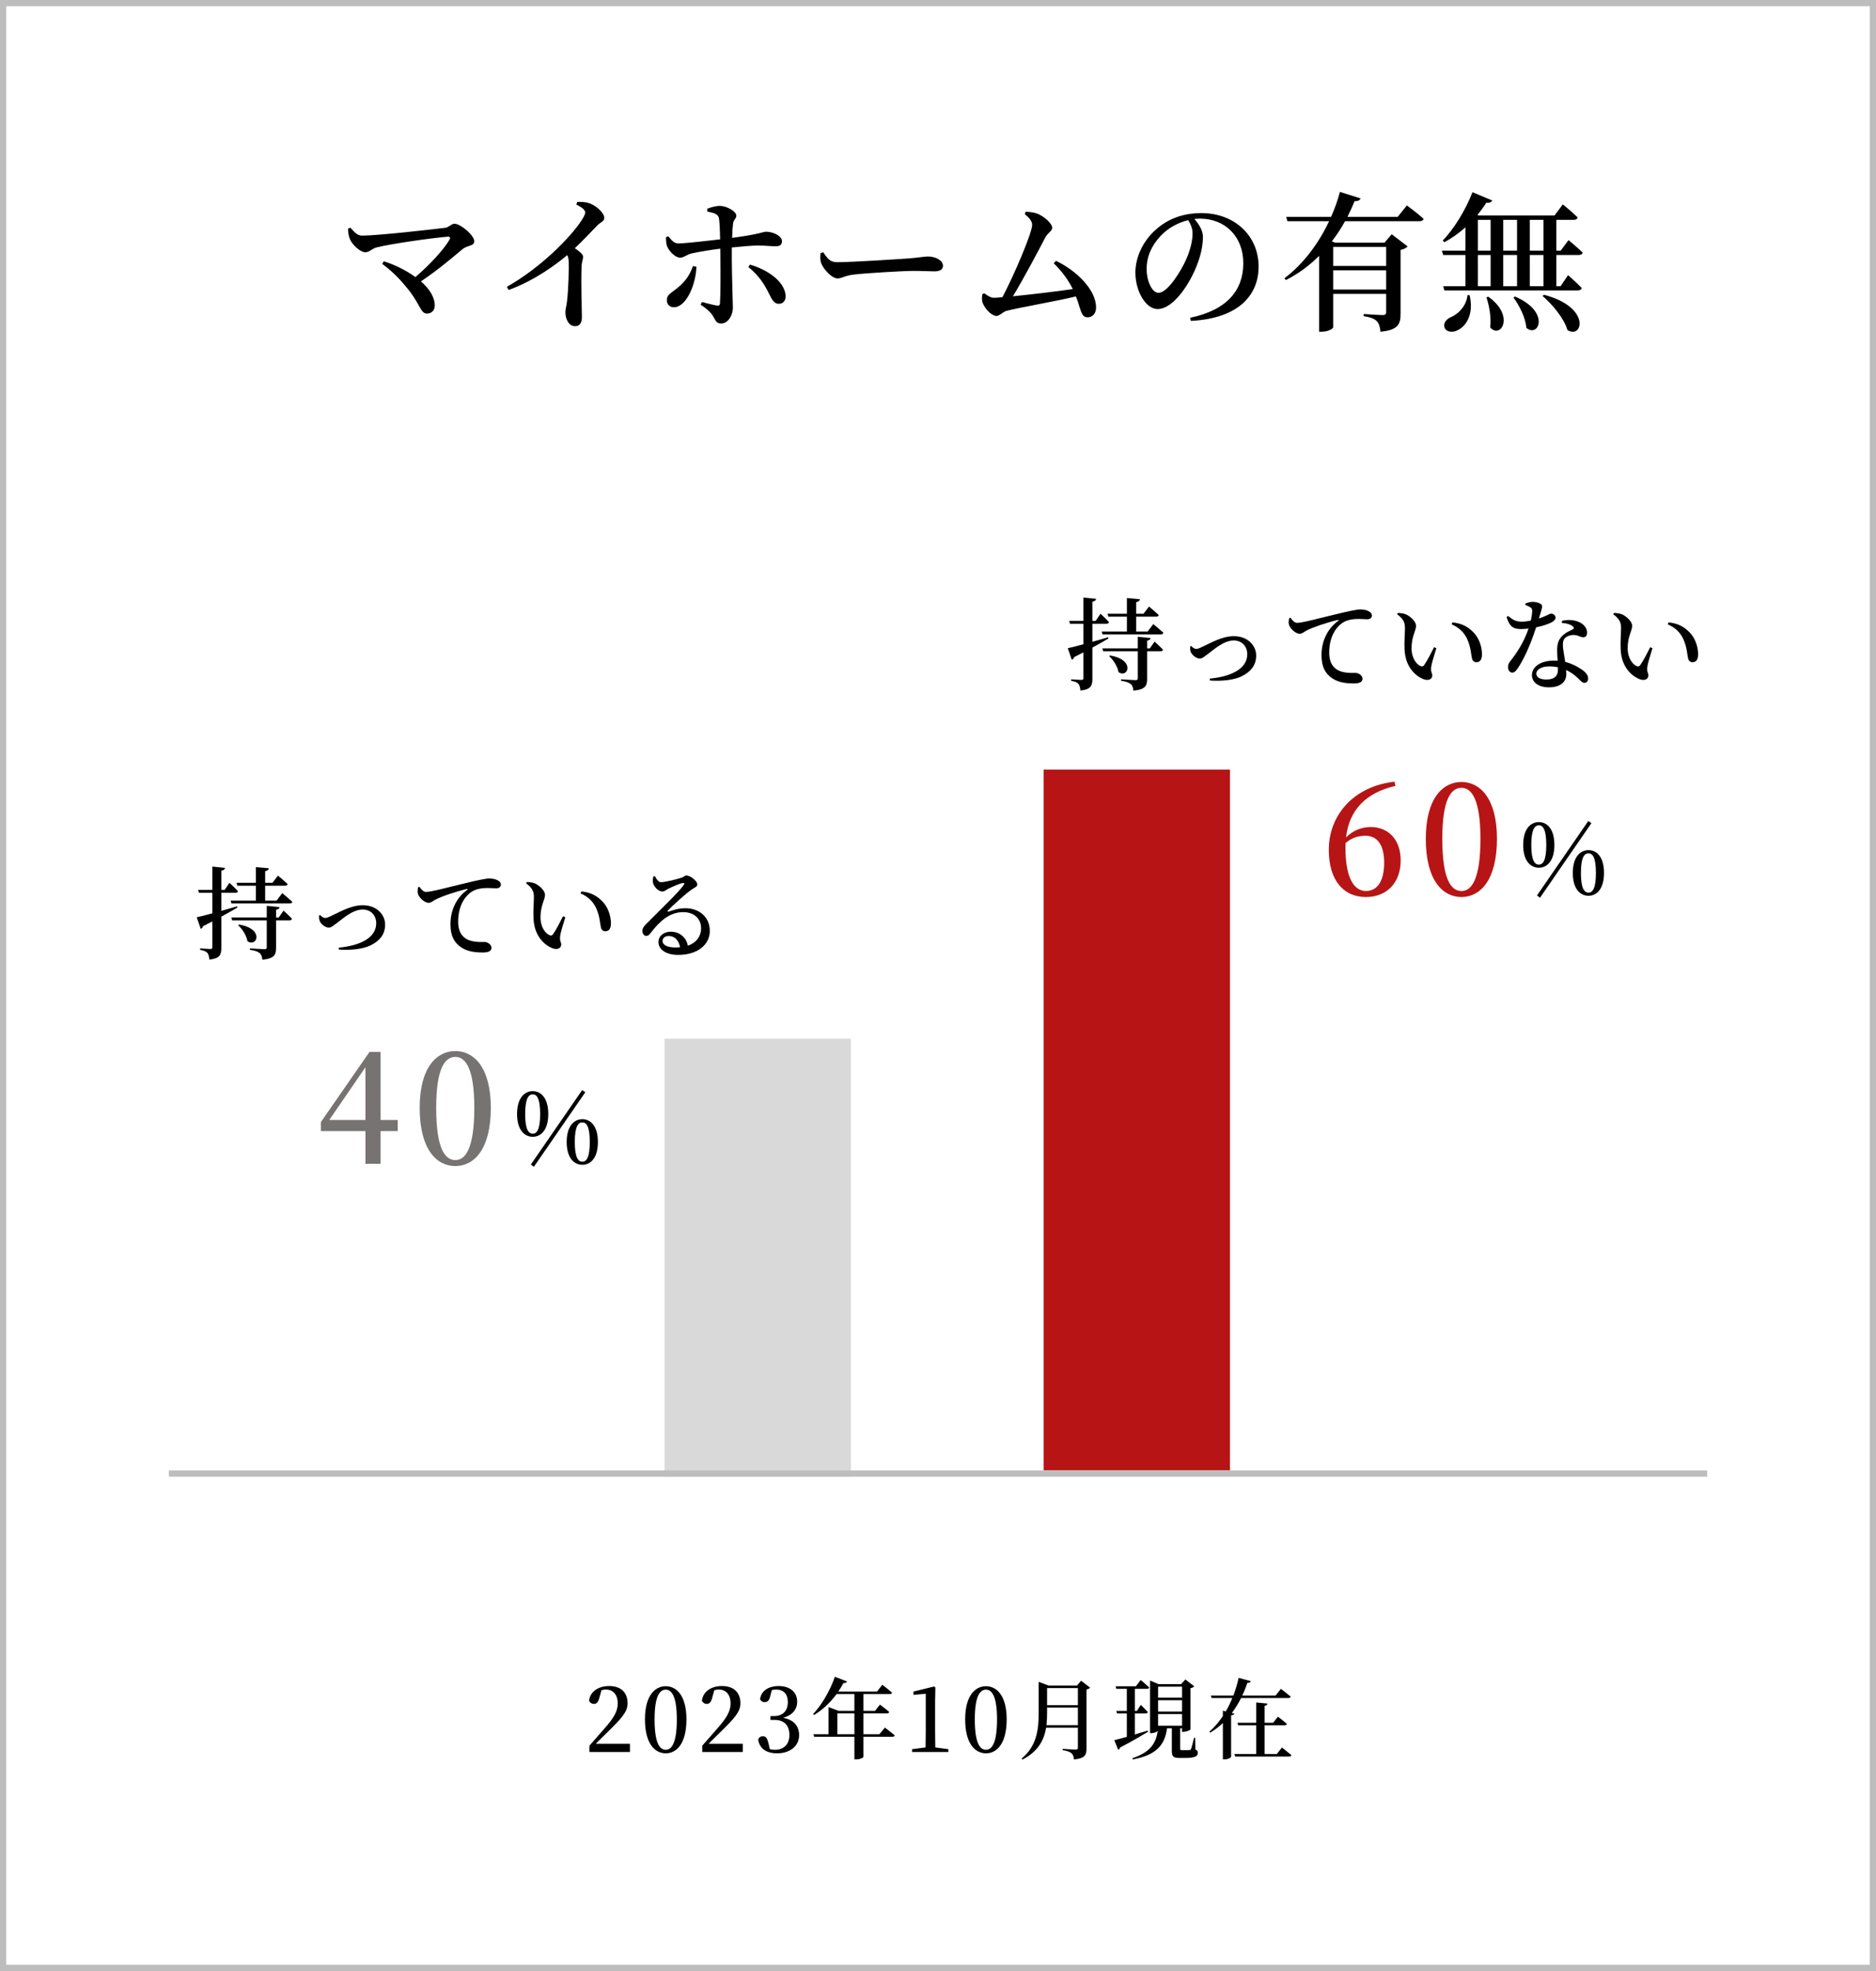 <svg width="300" height="315" viewBox="0 0 300 315" fill="none" xmlns="http://www.w3.org/2000/svg">
<rect x="0.5" y="0.5" width="299" height="314" stroke="#BEBDBD"/>
<path d="M55.65 36.552L56.034 36.384C56.634 37.032 57.09 37.656 57.906 37.656C60.402 37.656 69.042 36.672 71.202 36.408C71.802 36.336 72.162 35.76 72.69 35.76C73.65 35.76 75.834 37.608 75.834 38.544C75.834 39.384 74.826 39.12 73.938 39.84C72.474 41.064 70.122 43.08 67.314 44.976C68.634 46.128 69.522 47.448 69.522 48.84C69.522 49.656 68.97 50.112 68.274 50.112C67.17 50.112 67.218 48.456 64.818 45.696C63.546 44.136 62.25 43.008 61.122 42.168L61.386 41.76C63.066 42.288 64.914 43.176 66.426 44.28C68.778 42.288 70.962 39.864 71.874 38.328C72.066 37.992 71.946 37.8 71.61 37.824C68.97 38.04 62.274 39 60.186 39.552C59.586 39.696 59.034 40.32 58.434 40.32C57.594 40.32 56.322 39.096 55.962 38.232C55.794 37.848 55.674 37.272 55.65 36.552ZM92.165 32.688L92.309 32.28C92.909 32.256 93.581 32.256 94.205 32.472C95.357 32.832 96.629 34.056 96.629 34.8C96.629 35.424 96.125 35.4 95.453 36.096C94.589 36.984 93.389 38.28 91.925 39.672C92.669 40.176 93.245 40.632 93.245 41.04C93.245 41.424 93.053 41.808 93.005 42.456C92.885 45.792 93.053 49.344 93.053 50.664C93.053 51.624 92.693 52.128 91.973 52.128C90.917 52.128 90.413 50.928 90.413 49.896C90.413 49.44 90.581 48.936 90.677 48.144C90.917 46.08 90.989 42.84 90.941 41.76C90.917 41.352 90.869 41.064 90.701 40.776C89.117 42.12 85.589 44.808 81.341 46.344L81.053 45.84C86.573 42.72 91.205 37.92 92.933 35.328C93.365 34.68 93.581 34.224 93.581 33.96C93.581 33.528 93.029 33.12 92.165 32.688ZM110.813 42.528L111.365 42.624C111.293 45.384 109.781 49.104 107.765 49.104C107.069 49.104 106.637 48.624 106.637 47.976C106.637 47.112 107.189 46.944 108.197 46.128C109.709 44.952 110.357 43.8 110.813 42.528ZM113.117 33.816L113.093 33.36C113.645 33.144 114.461 32.904 115.133 32.904C116.261 32.928 117.749 33.792 117.749 34.464C117.749 34.968 117.293 35.088 117.221 35.76C117.149 36.312 117.101 37.128 117.077 38.016C121.757 37.392 121.949 37.032 122.525 37.032C123.533 37.032 125.045 37.656 125.045 38.544C125.045 39.12 124.709 39.36 124.061 39.36C123.245 39.36 122.477 39.24 121.229 39.24C120.293 39.24 118.613 39.384 117.029 39.552C117.029 40.296 117.029 41.016 117.029 41.616C117.029 43.8 117.197 48.384 117.197 49.2C117.197 50.376 116.429 51.696 115.349 51.696C114.485 51.696 114.485 51.24 113.933 50.376C113.573 49.848 112.853 49.2 112.037 48.696L112.253 48.264C113.141 48.504 114.053 48.744 114.677 48.84C114.941 48.864 115.109 48.816 115.133 48.504C115.229 47.304 115.229 43.632 115.205 41.592C115.205 41.136 115.205 40.464 115.181 39.744C113.669 39.936 111.845 40.224 110.669 40.488C109.733 40.704 109.373 41.184 108.749 41.184C108.101 41.184 107.117 40.344 106.709 39.432C106.541 39.072 106.493 38.376 106.493 37.92L106.877 37.752C107.405 38.448 107.837 38.904 108.461 38.904C109.565 38.904 113.237 38.472 115.157 38.256C115.133 36.744 115.061 35.28 114.965 34.848C114.797 34.2 114.221 34.032 113.117 33.816ZM119.669 42.672L119.933 42.288C122.669 43.08 125.357 44.88 125.621 47.112C125.717 47.952 125.309 48.552 124.541 48.552C123.701 48.552 123.365 47.688 122.957 46.896C122.261 45.456 121.301 43.968 119.669 42.672ZM131.213 40.464L131.645 40.32C132.269 41.208 132.677 41.904 133.853 41.904C136.229 41.904 143.957 41.4 145.277 41.304C146.885 41.184 147.797 40.992 148.397 40.992C149.597 40.992 150.797 41.616 150.797 42.48C150.797 43.056 150.341 43.368 149.429 43.368C148.517 43.368 147.677 43.296 146.069 43.296C144.389 43.296 138.437 43.656 136.613 43.872C135.029 44.04 134.717 44.496 133.901 44.496C133.061 44.496 131.741 43.104 131.333 42.096C131.141 41.592 131.165 40.992 131.213 40.464ZM168.509 42.072L168.869 41.688C172.061 43.2 175.277 46.248 175.277 49.152C175.277 50.16 174.653 50.712 173.933 50.712C172.853 50.712 172.925 49.632 172.061 47.376C168.629 48.192 162.893 49.176 160.949 49.68C160.445 49.8 159.821 50.496 159.365 50.496C158.453 50.496 157.181 48.984 157.061 48.072C157.013 47.664 157.037 47.4 157.085 47.016L157.397 46.872C158.021 47.328 158.501 47.592 158.933 47.592C159.149 47.592 159.629 47.568 160.301 47.496C162.077 44.16 165.053 37.248 165.053 35.952C165.053 35.376 164.669 34.872 163.877 34.224L164.021 33.84C164.525 33.864 165.125 33.912 165.701 34.08C166.925 34.488 168.269 35.736 168.269 36.408C168.269 36.912 167.549 37.224 167.189 37.896C166.037 40.104 163.757 44.424 161.981 47.352C164.885 47.064 169.109 46.56 171.557 46.2C170.861 44.808 169.901 43.44 168.509 42.072ZM190.709 37.32C190.709 36.504 190.397 35.808 190.013 35.184C188.405 35.568 186.821 36.432 185.645 37.656C184.205 39.168 183.365 40.944 183.365 42.96C183.365 45.048 184.277 46.8 185.261 46.8C186.725 46.8 188.885 43.296 189.725 41.376C190.301 40.08 190.709 38.496 190.709 37.32ZM190.421 51.288L190.325 50.784C196.301 49.536 198.821 46.32 198.821 42.072C198.821 37.728 195.845 34.944 191.909 34.944C191.621 34.944 191.309 34.968 190.997 34.992C191.669 35.76 192.365 36.792 192.365 37.848C192.365 39.024 192.101 40.512 191.573 41.928C190.541 44.904 187.805 49.392 185.093 49.392C183.293 49.392 181.565 46.632 181.565 43.56C181.565 41.256 182.669 38.544 184.949 36.6C186.893 34.896 189.341 34.056 192.125 34.056C197.381 34.056 201.269 37.632 201.269 42.624C201.269 46.92 198.365 50.88 190.421 51.288ZM221.669 39.456H213.197V42.504H221.669V39.456ZM213.197 46.272H221.669V43.2H213.197V46.272ZM223.517 34.656L224.981 32.832C224.981 32.832 226.661 34.056 227.645 34.968C227.597 35.232 227.333 35.352 226.997 35.352H215.093C214.493 36.432 213.797 37.536 212.981 38.568L213.509 38.784H221.405L222.557 37.44L225.101 39.384C224.909 39.6 224.525 39.84 223.973 39.936V50.136C223.973 51.768 223.613 52.752 220.757 53.016C220.685 52.272 220.541 51.72 220.181 51.336C219.821 50.976 219.245 50.712 218.069 50.52V50.184C218.069 50.184 220.613 50.352 221.141 50.352C221.573 50.352 221.669 50.184 221.669 49.848V46.968H213.197V52.32C213.197 52.488 212.477 53.016 211.325 53.016H210.941V40.896C209.453 42.384 207.677 43.728 205.637 44.76L205.397 44.472C208.541 42.12 210.941 38.736 212.549 35.352H205.877L205.685 34.656H212.861C213.461 33.288 213.941 31.944 214.277 30.672L217.565 31.704C217.469 31.992 217.253 32.16 216.629 32.136C216.293 32.952 215.909 33.792 215.477 34.656H223.517ZM234.677 47.16L235.013 47.184C235.733 50.232 234.437 52.128 233.141 52.752C232.325 53.208 231.293 53.088 231.005 52.368C230.765 51.672 231.245 51.096 231.845 50.76C233.093 50.304 234.509 48.96 234.677 47.16ZM237.701 47.52L238.013 47.424C242.357 50.52 239.933 54.264 238.301 52.32C238.493 50.76 238.157 48.864 237.701 47.52ZM242.021 47.544L242.285 47.4C247.997 49.824 246.053 54.072 244.085 52.392C243.965 50.76 242.957 48.816 242.021 47.544ZM246.677 47.304L246.917 47.112C254.525 49.104 253.085 54.264 250.661 52.752C250.109 50.88 248.261 48.648 246.677 47.304ZM246.821 45.744V40.752H244.637V45.744H246.821ZM236.333 40.752V45.744H238.373V40.752H236.333ZM236.333 35.136V40.056H238.373V35.136H236.333ZM242.597 40.752H240.389V45.744H242.597V40.752ZM242.597 35.136H240.389V40.056H242.597V35.136ZM246.821 35.136H244.637V40.056H246.821V35.136ZM252.461 40.752H248.885V45.744H249.557L250.757 43.968C250.757 43.968 252.149 45.192 252.941 46.032C252.869 46.296 252.629 46.416 252.293 46.416H230.981L230.789 45.744H234.341V40.752H230.789L230.573 40.056H234.341V36.336C233.261 37.296 232.133 38.088 230.981 38.712L230.717 38.448C232.397 36.696 234.293 33.768 235.469 30.72L238.637 32.04C238.517 32.28 238.229 32.472 237.677 32.4C237.245 33.096 236.765 33.744 236.261 34.344L236.477 34.44H248.597L249.917 32.664C249.917 32.664 251.429 33.888 252.293 34.752C252.221 35.016 252.005 35.136 251.669 35.136H248.885V40.056H249.581L250.829 38.376C250.829 38.376 252.245 39.528 253.085 40.368C253.037 40.632 252.797 40.752 252.461 40.752Z" fill="black"/>
<path d="M95.277 278.684H100.737V280H94.255V278.992C95.095 278.054 95.907 277.102 96.593 276.332C98.091 274.638 98.791 273.532 98.791 272.23C98.791 270.9 98.077 270.018 96.929 270.018C96.719 270.018 96.453 270.046 96.187 270.116L95.851 271.306C95.683 272.062 95.375 272.314 94.969 272.314C94.633 272.314 94.367 272.132 94.199 271.81C94.381 270.256 95.795 269.458 97.405 269.458C99.421 269.458 100.359 270.606 100.359 272.216C100.359 273.574 99.435 274.596 97.069 276.906C96.649 277.298 95.991 277.984 95.277 278.684ZM104.677 274.778C104.677 278.642 105.517 279.65 106.469 279.65C107.379 279.65 108.233 278.628 108.233 274.778C108.233 271.04 107.379 270.032 106.469 270.032C105.517 270.032 104.677 271.026 104.677 274.778ZM106.469 269.486C108.163 269.486 109.773 270.97 109.773 274.778C109.773 278.712 108.163 280.21 106.469 280.21C104.747 280.21 103.137 278.712 103.137 274.778C103.137 270.97 104.747 269.486 106.469 269.486ZM113.321 278.684H118.781V280H112.299V278.992C113.139 278.054 113.951 277.102 114.637 276.332C116.135 274.638 116.835 273.532 116.835 272.23C116.835 270.9 116.121 270.018 114.973 270.018C114.763 270.018 114.497 270.046 114.231 270.116L113.895 271.306C113.727 272.062 113.419 272.314 113.013 272.314C112.677 272.314 112.411 272.132 112.243 271.81C112.425 270.256 113.839 269.458 115.449 269.458C117.465 269.458 118.403 270.606 118.403 272.216C118.403 273.574 117.479 274.596 115.113 276.906C114.693 277.298 114.035 277.984 113.321 278.684ZM123.422 270.102L123.156 271.138C123.016 271.754 122.75 272.034 122.274 272.034C121.966 272.034 121.686 271.894 121.546 271.544C121.756 270.116 123.03 269.458 124.5 269.458C126.39 269.458 127.482 270.48 127.482 271.978C127.482 273.154 126.74 274.12 125.228 274.54C127.02 274.862 127.79 275.912 127.79 277.312C127.79 278.992 126.404 280.21 124.276 280.21C122.596 280.21 121.462 279.496 121.238 277.998C121.392 277.634 121.644 277.48 121.994 277.48C122.47 277.48 122.68 277.76 122.862 278.516L123.114 279.552C123.394 279.622 123.66 279.65 123.926 279.65C125.396 279.65 126.236 278.712 126.236 277.284C126.236 275.786 125.438 274.876 123.884 274.876H123.198V274.26H123.772C125.116 274.26 125.984 273.49 125.984 272.034C125.984 270.732 125.298 270.018 124.122 270.018C123.912 270.018 123.674 270.046 123.422 270.102ZM133.9 277.158H136.63V273.826H133.9V277.158ZM140.634 277.158L141.502 276.094C141.502 276.094 142.482 276.836 143.084 277.34C143.042 277.494 142.888 277.564 142.692 277.564H138.072V280.784C138.072 280.882 137.624 281.176 136.882 281.176H136.63V277.564H130.204L130.078 277.158H132.5V272.818L134.082 273.42H136.63V270.746H133.774C132.724 272.174 131.492 273.294 130.19 274.078L130.022 273.938C131.31 272.594 132.696 270.326 133.508 267.974L135.454 268.73C135.384 268.898 135.202 269.01 134.88 268.982C134.628 269.458 134.348 269.906 134.054 270.34H140.242L141.096 269.262C141.096 269.262 142.048 269.962 142.65 270.522C142.622 270.676 142.482 270.746 142.286 270.746H138.072V273.42H139.934L140.718 272.426C140.718 272.426 141.642 273.112 142.202 273.602C142.174 273.756 142.02 273.826 141.824 273.826H138.072V277.158H140.634ZM149.566 279.272L151.652 279.552V280H145.856V279.552L148.012 279.272C148.026 278.432 148.04 277.578 148.04 276.752V270.69L146.08 270.872V270.34L149.384 269.528L149.58 269.682L149.538 271.908V276.752C149.538 277.578 149.552 278.418 149.566 279.272ZM155.886 274.778C155.886 278.642 156.726 279.65 157.678 279.65C158.588 279.65 159.442 278.628 159.442 274.778C159.442 271.04 158.588 270.032 157.678 270.032C156.726 270.032 155.886 271.026 155.886 274.778ZM157.678 269.486C159.372 269.486 160.982 270.97 160.982 274.778C160.982 278.712 159.372 280.21 157.678 280.21C155.956 280.21 154.346 278.712 154.346 274.778C154.346 270.97 155.956 269.486 157.678 269.486ZM167.345 275.716H172.371V272.902H167.443V273.742C167.443 274.4 167.415 275.058 167.345 275.716ZM172.371 269.78H167.443V272.51H172.371V269.78ZM172.889 268.604L174.331 269.724C174.233 269.836 174.023 269.962 173.743 270.004V279.454C173.743 280.434 173.533 281.022 171.741 281.19C171.699 280.756 171.601 280.42 171.363 280.21C171.111 279.986 170.719 279.832 169.935 279.706V279.496C169.935 279.496 171.685 279.622 172.021 279.622C172.301 279.622 172.371 279.51 172.371 279.286V276.122H167.289C166.967 278.068 166.043 279.902 163.523 281.204L163.369 281.05C165.735 279.09 166.099 276.57 166.099 273.756V268.786L167.681 269.374H172.231L172.889 268.604ZM183.529 276.584L183.585 276.766C182.591 277.354 181.121 278.25 179.119 279.286C179.077 279.454 178.951 279.608 178.811 279.65L178.195 278.11C178.601 278.012 179.315 277.83 180.197 277.578V273.84H178.629L178.517 273.434H180.197V269.906H178.517L178.405 269.5H181.653L182.409 268.492C182.409 268.492 183.263 269.192 183.781 269.682C183.739 269.836 183.599 269.906 183.403 269.906H181.485V273.434H181.793L182.437 272.468C182.437 272.468 183.137 273.154 183.557 273.616C183.515 273.77 183.375 273.84 183.193 273.84H181.485V277.2C182.143 277.004 182.843 276.794 183.529 276.584ZM189.031 269.556H185.195V271.32H189.031V269.556ZM185.195 273.532H189.031V271.726H185.195V273.532ZM185.195 275.8H189.031V273.938H185.195V275.8ZM191.117 277.718L191.159 279.594C191.495 279.748 191.551 279.902 191.551 280.154C191.551 280.672 191.089 280.952 189.521 280.952H188.625C187.561 280.952 187.393 280.658 187.393 279.804V276.206H186.623C186.259 279.048 184.747 280.504 181.149 281.19L181.093 280.994C183.795 280.07 184.831 278.782 185.139 276.64C184.985 276.794 184.565 276.99 184.103 276.99H183.907V268.576L185.265 269.15H188.877L189.563 268.408L190.977 269.5C190.879 269.626 190.669 269.752 190.375 269.808V276.402C190.347 276.5 189.703 276.78 189.241 276.78H189.031V276.206H188.723V276.36V279.482C188.723 279.65 188.751 279.706 189.003 279.706H189.633C189.899 279.706 190.123 279.692 190.235 279.692C190.347 279.692 190.403 279.664 190.459 279.524C190.571 279.286 190.753 278.53 190.949 277.718H191.117ZM206.013 271.376H198.467C198.061 272.188 197.571 273 196.983 273.77L197.389 273.868C197.347 274.008 197.193 274.106 196.871 274.148V280.77C196.857 280.868 196.479 281.176 195.751 281.176H195.555V275.38C194.953 275.94 194.281 276.458 193.539 276.906L193.385 276.766C194.211 276.038 194.939 275.184 195.555 274.26V273.392L196.017 273.518C196.423 272.818 196.773 272.104 197.067 271.376H193.749L193.637 270.984H197.235C197.599 270.018 197.879 269.052 198.075 268.156L200.021 268.674C199.965 268.842 199.853 268.954 199.475 268.954C199.251 269.612 198.985 270.298 198.649 270.984H203.983L204.837 269.906C204.837 269.906 205.817 270.648 206.405 271.152C206.363 271.306 206.223 271.376 206.013 271.376ZM204.179 280.322L205.005 279.286C205.005 279.286 205.929 280 206.517 280.504C206.475 280.658 206.335 280.728 206.125 280.728H197.515L197.403 280.322H200.889V275.73H197.991L197.893 275.324H200.889V272.09L202.681 272.258C202.653 272.454 202.555 272.566 202.233 272.622V275.324H203.591L204.361 274.358C204.361 274.358 205.243 275.016 205.789 275.506C205.747 275.66 205.607 275.73 205.411 275.73H202.233V280.322H204.179Z" fill="black"/>
<rect x="106.265" y="166" width="29.801" height="70" fill="#D9D9D9"/>
<rect x="166.887" y="123" width="29.801" height="112" fill="#B71515"/>
<line x1="27" y1="235.5" x2="273" y2="235.5" stroke="#BEBDBD"/>
<path d="M177.248 98.552L177.12 98.088H180.208V95.576L182.288 95.768C182.256 95.992 182.112 96.152 181.696 96.232V98.088H182.864L183.744 96.936C183.744 96.936 184.72 97.736 185.296 98.296C185.248 98.472 185.104 98.552 184.88 98.552H181.696V100.936H183.52L184.432 99.736C184.432 99.736 185.44 100.568 186.048 101.128C186 101.304 185.84 101.384 185.616 101.384H176.304L176.176 100.936H180.208V98.552H177.248ZM177.2 101.848L177.264 102.04C176.592 102.44 175.728 102.936 174.688 103.496V108.488C174.688 109.576 174.464 110.184 172.768 110.36C172.736 109.912 172.656 109.544 172.464 109.304C172.256 109.064 171.92 108.904 171.296 108.808V108.568C171.296 108.568 172.624 108.664 172.928 108.664C173.184 108.664 173.248 108.584 173.248 108.376V104.264C172.784 104.504 172.288 104.76 171.776 105.016C171.712 105.224 171.584 105.384 171.392 105.448L170.752 103.592C171.248 103.496 172.16 103.272 173.248 102.968V99.688H171.104L170.976 99.224H173.248V95.496L175.28 95.704C175.248 95.928 175.088 96.088 174.688 96.152V99.224H175.216L175.984 98.088C175.984 98.088 176.848 98.872 177.344 99.432C177.296 99.608 177.152 99.688 176.928 99.688H174.688V102.568C175.488 102.344 176.352 102.104 177.2 101.848ZM177.376 104.872L177.52 104.76C181.632 105.448 180.384 108.472 178.864 107.416C178.72 106.52 178.048 105.48 177.376 104.872ZM183.872 103.624L184.64 102.536C184.64 102.536 185.488 103.304 185.984 103.832C185.936 104.008 185.792 104.088 185.568 104.088H183.44V108.472C183.44 109.576 183.184 110.2 181.248 110.376C181.2 109.912 181.104 109.56 180.832 109.336C180.544 109.096 180.128 108.92 179.264 108.792V108.568C179.264 108.568 181.216 108.696 181.584 108.696C181.872 108.696 181.952 108.616 181.952 108.376V104.088H176.416L176.288 103.624H181.952V101.768L184 101.976C183.968 102.2 183.808 102.328 183.44 102.392V103.624H183.872ZM190.32 103.32L190.496 103.24C190.672 103.464 190.992 103.704 191.296 103.704C191.488 103.704 191.664 103.656 192.08 103.464C193.488 102.84 195.328 101.672 197.312 101.672C199.536 101.672 200.88 103.176 200.88 104.76C200.88 106.408 199.92 107.384 198.672 108.024C197.392 108.712 195.28 108.888 193.488 108.76L193.456 108.456C196.624 108.152 199.456 107.016 199.456 104.552C199.456 103.352 198.672 102.36 197.28 102.36C195.68 102.36 194.032 103.88 193.312 104.408C192.544 104.968 192.256 105.256 191.856 105.256C191.344 105.256 190.624 104.712 190.432 104.216C190.304 103.928 190.32 103.592 190.32 103.32ZM206.144 98.808L206.384 98.728C206.64 99.144 207.024 99.544 207.408 99.544C208.32 99.544 210.976 98.792 213.712 98.152C215.472 97.72 216.96 97.4 217.488 97.4C217.936 97.4 218.4 97.464 218.752 97.624C219.136 97.8 219.392 98.04 219.392 98.392C219.392 98.712 219.104 98.968 218.672 98.968C218.288 98.968 217.792 98.92 217.264 98.92C216.528 98.92 215.488 99 214.656 99.56C214.016 99.976 212.56 101.368 212.56 104.28C212.56 106.088 213.328 106.744 213.936 107.096C214.896 107.624 216.256 107.544 216.784 107.544C217.264 107.544 217.888 107.96 217.888 108.472C217.888 109.064 217.248 109.224 216.512 109.224C215.408 109.224 214.064 109.112 213.024 108.392C211.968 107.672 211.328 106.632 211.328 104.696C211.328 102.584 212.192 100.536 214 99.224C214.128 99.128 214.112 99.032 213.936 99.08C212.096 99.512 209.856 100.28 208.896 100.792C208.56 100.968 208.24 101.288 207.84 101.288C207.152 101.288 206.192 100.376 206.096 99.704C206.048 99.384 206.112 99.064 206.144 98.808ZM224.608 103.784C224.544 102.568 224.672 101.288 224.672 100.344C224.672 99.448 224.4 98.904 223.424 98.168L223.536 97.96C223.952 97.976 224.432 98.024 224.832 98.184C225.536 98.504 226.448 99.32 226.448 100.024C226.448 100.776 225.728 101.72 225.728 103.576C225.728 105.24 226.544 106.168 227.136 106.44C227.376 106.552 227.568 106.536 227.728 106.312C228.256 105.56 228.816 104.456 229.328 103.432L229.696 103.592C229.328 104.76 228.912 106.12 228.864 106.648C228.784 107.496 229.04 107.512 229.04 107.944C229.04 108.552 228.432 108.872 227.568 108.52C226.288 107.976 224.736 106.568 224.608 103.784ZM234.656 102.2C234.192 101.128 233.328 100.28 232.144 99.784L232.256 99.464C233.856 99.64 234.736 100.184 235.584 101.016C236.528 101.944 236.992 103.384 236.992 104.552C236.992 105.4 236.704 105.832 236.08 105.832C235.776 105.832 235.488 105.64 235.392 105.24C235.232 104.552 235.216 103.464 234.656 102.2ZM243.936 96.696V96.456C244.224 96.328 244.704 96.184 245.088 96.184C245.616 96.184 246.128 96.328 246.432 96.552C246.752 96.76 246.608 97.176 246.096 98.84C247.408 98.408 247.776 98.072 248.032 98.072C248.384 98.072 248.752 98.312 248.752 98.712C248.752 99.032 248.464 99.24 248.24 99.4C247.712 99.704 246.72 100.04 245.648 100.264C245.12 101.912 244.08 104.728 242.816 106.648C242.48 107.16 242.224 107.496 241.84 107.496C241.392 107.496 241.152 107.064 241.152 106.616C241.152 106.28 241.248 106.024 241.504 105.688C242.528 104.392 243.712 102.632 244.432 100.456C244.016 100.504 243.616 100.536 243.248 100.536C241.968 100.536 241.392 100.12 240.928 98.616L241.168 98.44C241.856 98.984 242.304 99.352 243.36 99.352C243.824 99.352 244.352 99.272 244.8 99.176C244.928 98.616 245.008 98.072 245.024 97.688C245.04 97.352 244.928 97.176 244.656 97.016C244.4 96.856 244.128 96.76 243.936 96.696ZM249.136 107.048C249.136 106.92 249.136 106.776 249.136 106.648C248.704 106.552 248.24 106.504 247.728 106.504C246.352 106.504 245.68 107.112 245.68 107.64C245.68 108.184 246.16 108.6 247.296 108.6C248.624 108.6 249.136 107.976 249.136 107.048ZM249.776 99.56V99.224C250.624 99.016 251.52 99.064 252.144 99.272C253.184 99.608 253.792 100.296 253.792 101.08C253.792 101.544 253.616 101.848 253.2 101.848C252.672 101.848 252.32 101.448 251.52 101.48C251.008 101.512 250.48 101.704 250.192 102.056C249.904 102.408 249.904 102.936 249.952 103.544C250 104.008 250.16 104.888 250.304 105.784C251.216 106.008 251.952 106.392 252.512 106.728C253.424 107.256 253.968 107.816 253.968 108.408C253.968 108.904 253.696 109.128 253.376 109.128C252.976 109.128 252.752 108.76 252.256 108.312C251.76 107.848 251.184 107.416 250.448 107.08C250.464 107.304 250.48 107.512 250.48 107.704C250.48 109.08 249.424 109.848 247.68 109.848C245.952 109.848 244.976 108.984 244.976 107.896C244.976 106.648 246.256 105.576 248.496 105.576C248.704 105.576 248.896 105.576 249.088 105.592C249.056 105.016 249.008 104.424 249.008 103.912C249.008 102.952 249.216 102.28 249.712 101.752C250.272 101.112 251.04 100.824 251.568 100.552C251.76 100.424 251.696 100.248 251.488 100.072C251.088 99.768 250.48 99.592 249.776 99.56ZM259.168 103.784C259.104 102.568 259.232 101.288 259.232 100.344C259.232 99.448 258.96 98.904 257.984 98.168L258.096 97.96C258.512 97.976 258.992 98.024 259.392 98.184C260.096 98.504 261.008 99.32 261.008 100.024C261.008 100.776 260.288 101.72 260.288 103.576C260.288 105.24 261.104 106.168 261.696 106.44C261.936 106.552 262.128 106.536 262.288 106.312C262.816 105.56 263.376 104.456 263.888 103.432L264.256 103.592C263.888 104.76 263.472 106.12 263.424 106.648C263.344 107.496 263.6 107.512 263.6 107.944C263.6 108.552 262.992 108.872 262.128 108.52C260.848 107.976 259.296 106.568 259.168 103.784ZM269.216 102.2C268.752 101.128 267.888 100.28 266.704 99.784L266.816 99.464C268.416 99.64 269.296 100.184 270.144 101.016C271.088 101.944 271.552 103.384 271.552 104.552C271.552 105.4 271.264 105.832 270.64 105.832C270.336 105.832 270.048 105.64 269.952 105.24C269.792 104.552 269.776 103.464 269.216 102.2ZM246.266 143.48L245.786 143.112L253.994 131.208L254.49 131.56L246.266 143.48ZM244.874 135.048C244.874 137.592 245.45 138.184 246.09 138.184C246.714 138.184 247.274 137.576 247.274 135.048C247.274 132.504 246.714 131.896 246.09 131.896C245.45 131.896 244.874 132.504 244.874 135.048ZM246.09 131.384C247.37 131.384 248.57 132.44 248.57 135.048C248.57 137.624 247.37 138.68 246.09 138.68C244.794 138.68 243.578 137.624 243.578 135.048C243.578 132.44 244.794 131.384 246.09 131.384ZM252.81 139.512C252.81 142.056 253.386 142.664 254.026 142.664C254.65 142.664 255.21 142.04 255.21 139.512C255.21 136.968 254.65 136.376 254.026 136.376C253.386 136.376 252.81 136.968 252.81 139.512ZM254.026 135.864C255.306 135.864 256.506 136.92 256.506 139.512C256.506 142.104 255.306 143.16 254.026 143.16C252.73 143.16 251.514 142.104 251.514 139.512C251.514 136.92 252.73 135.864 254.026 135.864Z" fill="black"/>
<path d="M218.445 142.4C220.149 142.4 221.349 140.96 221.349 137.888C221.349 134.936 220.197 133.568 218.349 133.568C217.293 133.568 216.165 133.856 215.181 134.744C215.157 134.984 215.157 135.2 215.157 135.44C215.157 140.12 216.429 142.4 218.445 142.4ZM223.005 124.928L223.149 125.6C218.277 126.728 215.733 129.584 215.253 133.832C216.333 132.752 217.701 132.176 219.189 132.176C222.093 132.176 223.989 134.264 223.989 137.504C223.989 141.128 221.733 143.36 218.421 143.36C214.749 143.36 212.493 140.552 212.493 135.824C212.493 130.304 216.429 125.672 223.005 124.928ZM230.647 134.048C230.647 140.672 232.087 142.4 233.719 142.4C235.279 142.4 236.743 140.648 236.743 134.048C236.743 127.64 235.279 125.912 233.719 125.912C232.087 125.912 230.647 127.616 230.647 134.048ZM233.719 124.976C236.623 124.976 239.383 127.52 239.383 134.048C239.383 140.792 236.623 143.36 233.719 143.36C230.767 143.36 228.007 140.792 228.007 134.048C228.007 127.52 230.767 124.976 233.719 124.976Z" fill="#B71515"/>
<path d="M37.954 141.552L37.826 141.088H40.914V138.576L42.994 138.768C42.962 138.992 42.818 139.152 42.402 139.232V141.088H43.57L44.45 139.936C44.45 139.936 45.426 140.736 46.002 141.296C45.954 141.472 45.81 141.552 45.586 141.552H42.402V143.936H44.226L45.138 142.736C45.138 142.736 46.146 143.568 46.754 144.128C46.706 144.304 46.546 144.384 46.322 144.384H37.01L36.882 143.936H40.914V141.552H37.954ZM37.906 144.848L37.97 145.04C37.298 145.44 36.434 145.936 35.394 146.496V151.488C35.394 152.576 35.17 153.184 33.474 153.36C33.442 152.912 33.362 152.544 33.17 152.304C32.962 152.064 32.626 151.904 32.002 151.808V151.568C32.002 151.568 33.33 151.664 33.634 151.664C33.89 151.664 33.954 151.584 33.954 151.376V147.264C33.49 147.504 32.994 147.76 32.482 148.016C32.418 148.224 32.29 148.384 32.098 148.448L31.458 146.592C31.954 146.496 32.866 146.272 33.954 145.968V142.688H31.81L31.682 142.224H33.954V138.496L35.986 138.704C35.954 138.928 35.794 139.088 35.394 139.152V142.224H35.922L36.69 141.088C36.69 141.088 37.554 141.872 38.05 142.432C38.002 142.608 37.858 142.688 37.634 142.688H35.394V145.568C36.194 145.344 37.058 145.104 37.906 144.848ZM38.082 147.872L38.226 147.76C42.338 148.448 41.09 151.472 39.57 150.416C39.426 149.52 38.754 148.48 38.082 147.872ZM44.578 146.624L45.346 145.536C45.346 145.536 46.194 146.304 46.69 146.832C46.642 147.008 46.498 147.088 46.274 147.088H44.146V151.472C44.146 152.576 43.89 153.2 41.954 153.376C41.906 152.912 41.81 152.56 41.538 152.336C41.25 152.096 40.834 151.92 39.97 151.792V151.568C39.97 151.568 41.922 151.696 42.29 151.696C42.578 151.696 42.658 151.616 42.658 151.376V147.088H37.122L36.994 146.624H42.658V144.768L44.706 144.976C44.674 145.2 44.514 145.328 44.146 145.392V146.624H44.578ZM51.026 146.32L51.202 146.24C51.378 146.464 51.698 146.704 52.002 146.704C52.194 146.704 52.37 146.656 52.786 146.464C54.194 145.84 56.034 144.672 58.018 144.672C60.242 144.672 61.586 146.176 61.586 147.76C61.586 149.408 60.626 150.384 59.378 151.024C58.098 151.712 55.986 151.888 54.194 151.76L54.162 151.456C57.33 151.152 60.162 150.016 60.162 147.552C60.162 146.352 59.378 145.36 57.986 145.36C56.386 145.36 54.738 146.88 54.018 147.408C53.25 147.968 52.962 148.256 52.562 148.256C52.05 148.256 51.33 147.712 51.138 147.216C51.01 146.928 51.026 146.592 51.026 146.32ZM66.85 141.808L67.09 141.728C67.346 142.144 67.73 142.544 68.114 142.544C69.026 142.544 71.682 141.792 74.418 141.152C76.178 140.72 77.666 140.4 78.194 140.4C78.642 140.4 79.106 140.464 79.458 140.624C79.842 140.8 80.098 141.04 80.098 141.392C80.098 141.712 79.81 141.968 79.378 141.968C78.994 141.968 78.498 141.92 77.97 141.92C77.234 141.92 76.194 142 75.362 142.56C74.722 142.976 73.266 144.368 73.266 147.28C73.266 149.088 74.034 149.744 74.642 150.096C75.602 150.624 76.962 150.544 77.49 150.544C77.97 150.544 78.594 150.96 78.594 151.472C78.594 152.064 77.954 152.224 77.218 152.224C76.114 152.224 74.77 152.112 73.73 151.392C72.674 150.672 72.034 149.632 72.034 147.696C72.034 145.584 72.898 143.536 74.706 142.224C74.834 142.128 74.818 142.032 74.642 142.08C72.802 142.512 70.562 143.28 69.602 143.792C69.266 143.968 68.946 144.288 68.546 144.288C67.858 144.288 66.898 143.376 66.802 142.704C66.754 142.384 66.818 142.064 66.85 141.808ZM85.314 146.784C85.25 145.568 85.378 144.288 85.378 143.344C85.378 142.448 85.106 141.904 84.13 141.168L84.242 140.96C84.658 140.976 85.138 141.024 85.538 141.184C86.242 141.504 87.154 142.32 87.154 143.024C87.154 143.776 86.434 144.72 86.434 146.576C86.434 148.24 87.25 149.168 87.842 149.44C88.082 149.552 88.274 149.536 88.434 149.312C88.962 148.56 89.522 147.456 90.034 146.432L90.402 146.592C90.034 147.76 89.618 149.12 89.57 149.648C89.49 150.496 89.746 150.512 89.746 150.944C89.746 151.552 89.138 151.872 88.274 151.52C86.994 150.976 85.442 149.568 85.314 146.784ZM95.362 145.2C94.898 144.128 94.034 143.28 92.85 142.784L92.962 142.464C94.562 142.64 95.442 143.184 96.29 144.016C97.234 144.944 97.698 146.384 97.698 147.552C97.698 148.4 97.41 148.832 96.786 148.832C96.482 148.832 96.194 148.64 96.098 148.24C95.938 147.552 95.922 146.464 95.362 145.2ZM108.018 151.424C108.274 151.424 108.514 151.408 108.754 151.392C108.546 150.24 107.842 149.584 106.946 149.584C106.354 149.584 105.954 149.904 105.954 150.4C105.954 150.992 106.658 151.424 108.018 151.424ZM104.482 140.064L104.738 140.032C104.978 140.512 105.298 140.992 105.714 140.992C106.322 140.992 108.146 140.544 108.946 140.288C109.458 140.128 109.474 139.92 109.762 139.92C110.402 139.92 111.506 140.784 111.506 141.36C111.506 141.744 111.026 141.84 110.482 142.256C109.522 142.944 107.49 144.784 106.834 145.488C106.69 145.632 106.77 145.76 106.914 145.696C107.538 145.488 108.466 145.152 109.634 145.152C111.746 145.152 113.538 146.512 113.506 148.832C113.49 150.912 111.634 152.608 108.45 152.608C106.61 152.608 105.298 151.824 105.298 150.544C105.298 149.568 106.162 148.896 107.298 148.896C108.402 148.896 109.682 149.568 110.002 151.136C111.458 150.624 112.098 149.568 112.114 148.4C112.146 146.992 111.154 145.776 109.25 145.776C107.026 145.776 105.458 147.296 104.098 149.04C103.778 149.472 103.618 149.584 103.298 149.568C103.01 149.568 102.706 149.216 102.738 148.704C102.754 148.32 102.962 148.032 103.426 147.584C105.394 145.584 108.562 142.576 109.314 141.472C109.538 141.184 109.394 141.088 109.17 141.12C108.61 141.232 107.458 141.744 106.818 142.064C106.514 142.224 106.258 142.48 105.954 142.48C105.154 142.48 104.498 141.552 104.418 141.04C104.37 140.72 104.402 140.416 104.482 140.064ZM85.373 186.48L84.893 186.112L93.101 174.208L93.597 174.56L85.373 186.48ZM83.981 178.048C83.981 180.592 84.557 181.184 85.197 181.184C85.821 181.184 86.381 180.576 86.381 178.048C86.381 175.504 85.821 174.896 85.197 174.896C84.557 174.896 83.981 175.504 83.981 178.048ZM85.197 174.384C86.477 174.384 87.677 175.44 87.677 178.048C87.677 180.624 86.477 181.68 85.197 181.68C83.901 181.68 82.685 180.624 82.685 178.048C82.685 175.44 83.901 174.384 85.197 174.384ZM91.917 182.512C91.917 185.056 92.493 185.664 93.133 185.664C93.757 185.664 94.317 185.04 94.317 182.512C94.317 179.968 93.757 179.376 93.133 179.376C92.493 179.376 91.917 179.968 91.917 182.512ZM93.133 178.864C94.413 178.864 95.613 179.92 95.613 182.512C95.613 185.104 94.413 186.16 93.133 186.16C91.837 186.16 90.621 185.104 90.621 182.512C90.621 179.92 91.837 178.864 93.133 178.864Z" fill="black"/>
<path d="M52.655 178.992H58.439V170.568L52.655 178.992ZM63.599 178.992V180.768H60.863V186H58.439V180.768H51.311V179.328L59.087 168.12H60.863V178.992H63.599ZM69.754 177.048C69.754 183.672 71.194 185.4 72.826 185.4C74.386 185.4 75.85 183.648 75.85 177.048C75.85 170.64 74.386 168.912 72.826 168.912C71.194 168.912 69.754 170.616 69.754 177.048ZM72.826 167.976C75.73 167.976 78.49 170.52 78.49 177.048C78.49 183.792 75.73 186.36 72.826 186.36C69.874 186.36 67.114 183.792 67.114 177.048C67.114 170.52 69.874 167.976 72.826 167.976Z" fill="#787373"/>
</svg>
